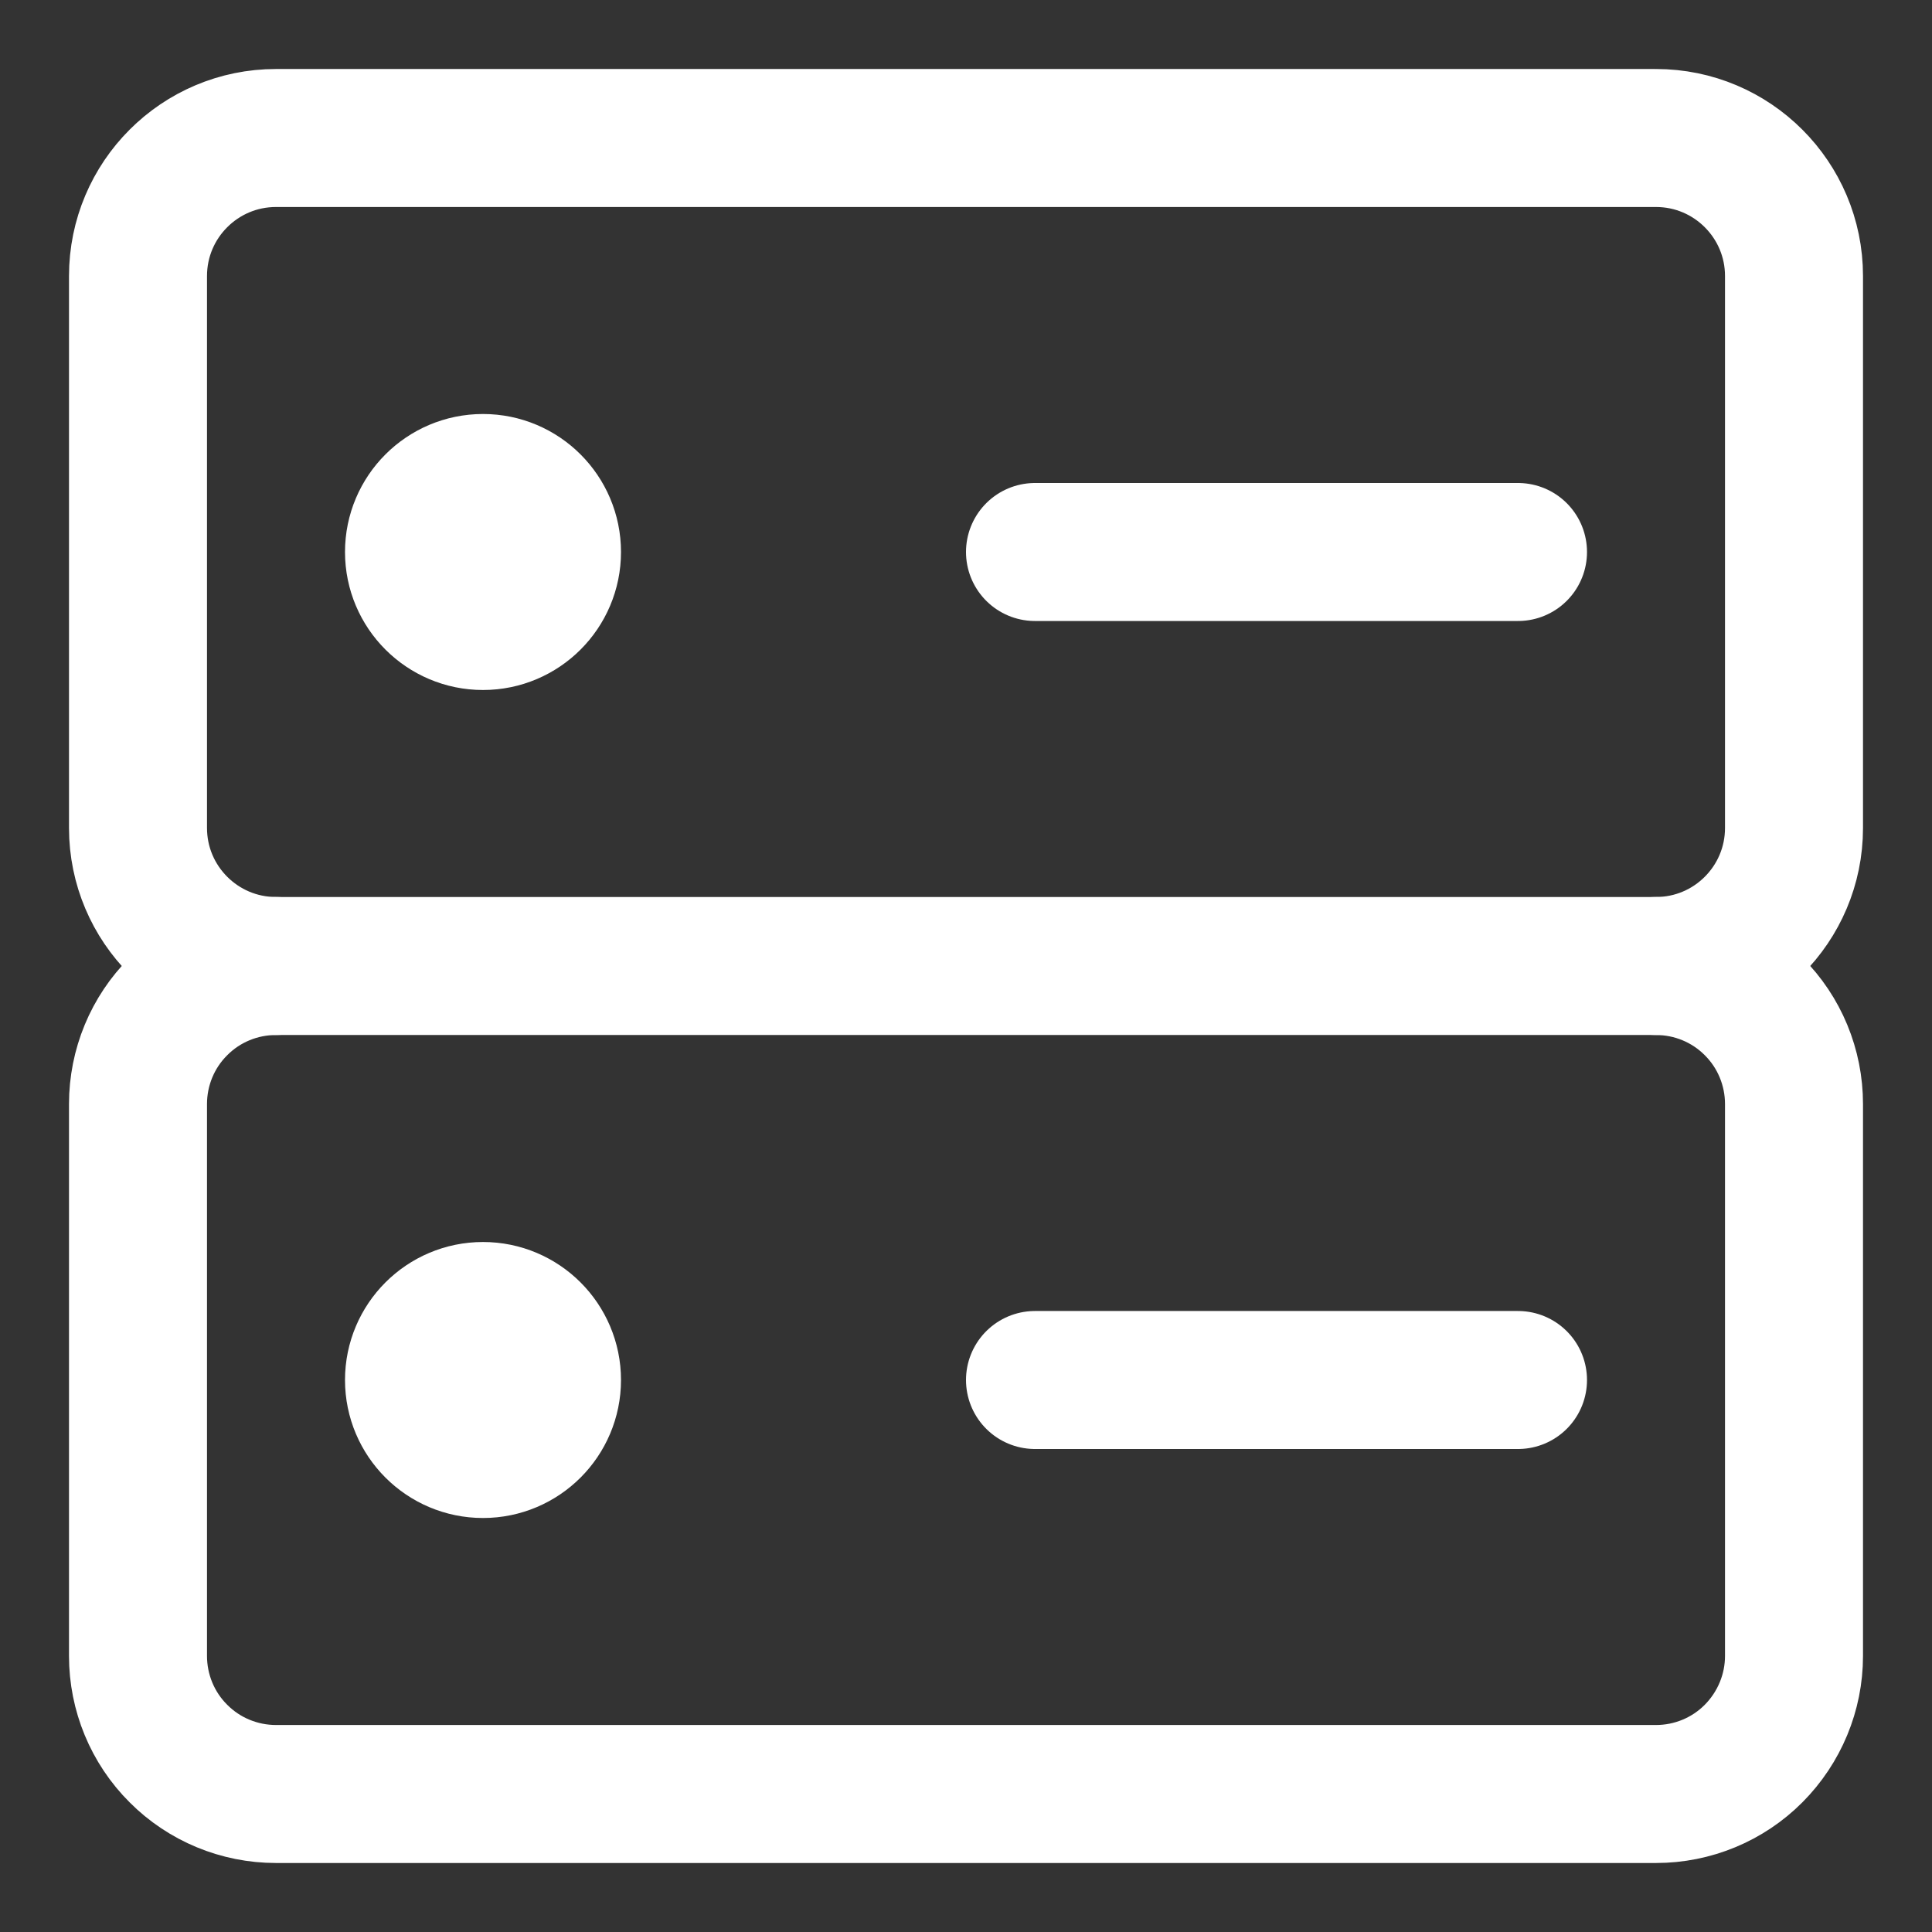 <svg xmlns="http://www.w3.org/2000/svg" fill="none" viewBox="0 0 14 14" id="Database-Server-1--Streamline-Core.svg" height="14" width="14"><rect x="0" y="0" width="14" height="14" fill="#333333" stroke="none"/><desc>Database Server 1 Streamline Icon: https://streamlinehq.com</desc><g id="database-server-1--server-network-internet"><path id="Vector" stroke="#ffffff" stroke-linecap="round" stroke-linejoin="round" d="M12 1H2c-0.552 0 -1 0.448 -1 1v4c0 0.552 0.448 1 1 1h10c0.552 0 1 -0.448 1 -1V2c0 -0.552 -0.448 -1 -1 -1Z" stroke-width="1"></path><path id="Vector_2" stroke="#ffffff" stroke-linecap="round" stroke-linejoin="round" d="M3.5 4.5c0.276 0 0.5 -0.224 0.5 -0.5s-0.224 -0.5 -0.5 -0.5 -0.5 0.224 -0.5 0.5 0.224 0.5 0.5 0.5Z" stroke-width="1"></path><path id="Vector_3" stroke="#ffffff" stroke-linecap="round" stroke-linejoin="round" d="M7.5 4H11" stroke-width="1"></path><path id="Vector_4" stroke="#ffffff" stroke-linecap="round" stroke-linejoin="round" d="M2 7c-0.265 0 -0.52 0.105 -0.707 0.293C1.105 7.48 1 7.735 1 8v4c0 0.265 0.105 0.52 0.293 0.707C1.48 12.895 1.735 13 2 13h10c0.265 0 0.52 -0.105 0.707 -0.293S13 12.265 13 12V8c0 -0.265 -0.105 -0.52 -0.293 -0.707C12.52 7.105 12.265 7 12 7" stroke-width="1"></path><path id="Vector_5" stroke="#ffffff" stroke-linecap="round" stroke-linejoin="round" d="M3.5 10.5c0.276 0 0.5 -0.224 0.5 -0.5 0 -0.276 -0.224 -0.5 -0.5 -0.5s-0.5 0.224 -0.5 0.5c0 0.276 0.224 0.5 0.5 0.5Z" stroke-width="1"></path><path id="Vector_6" stroke="#ffffff" stroke-linecap="round" stroke-linejoin="round" d="M7.5 10H11" stroke-width="1"></path></g></svg>